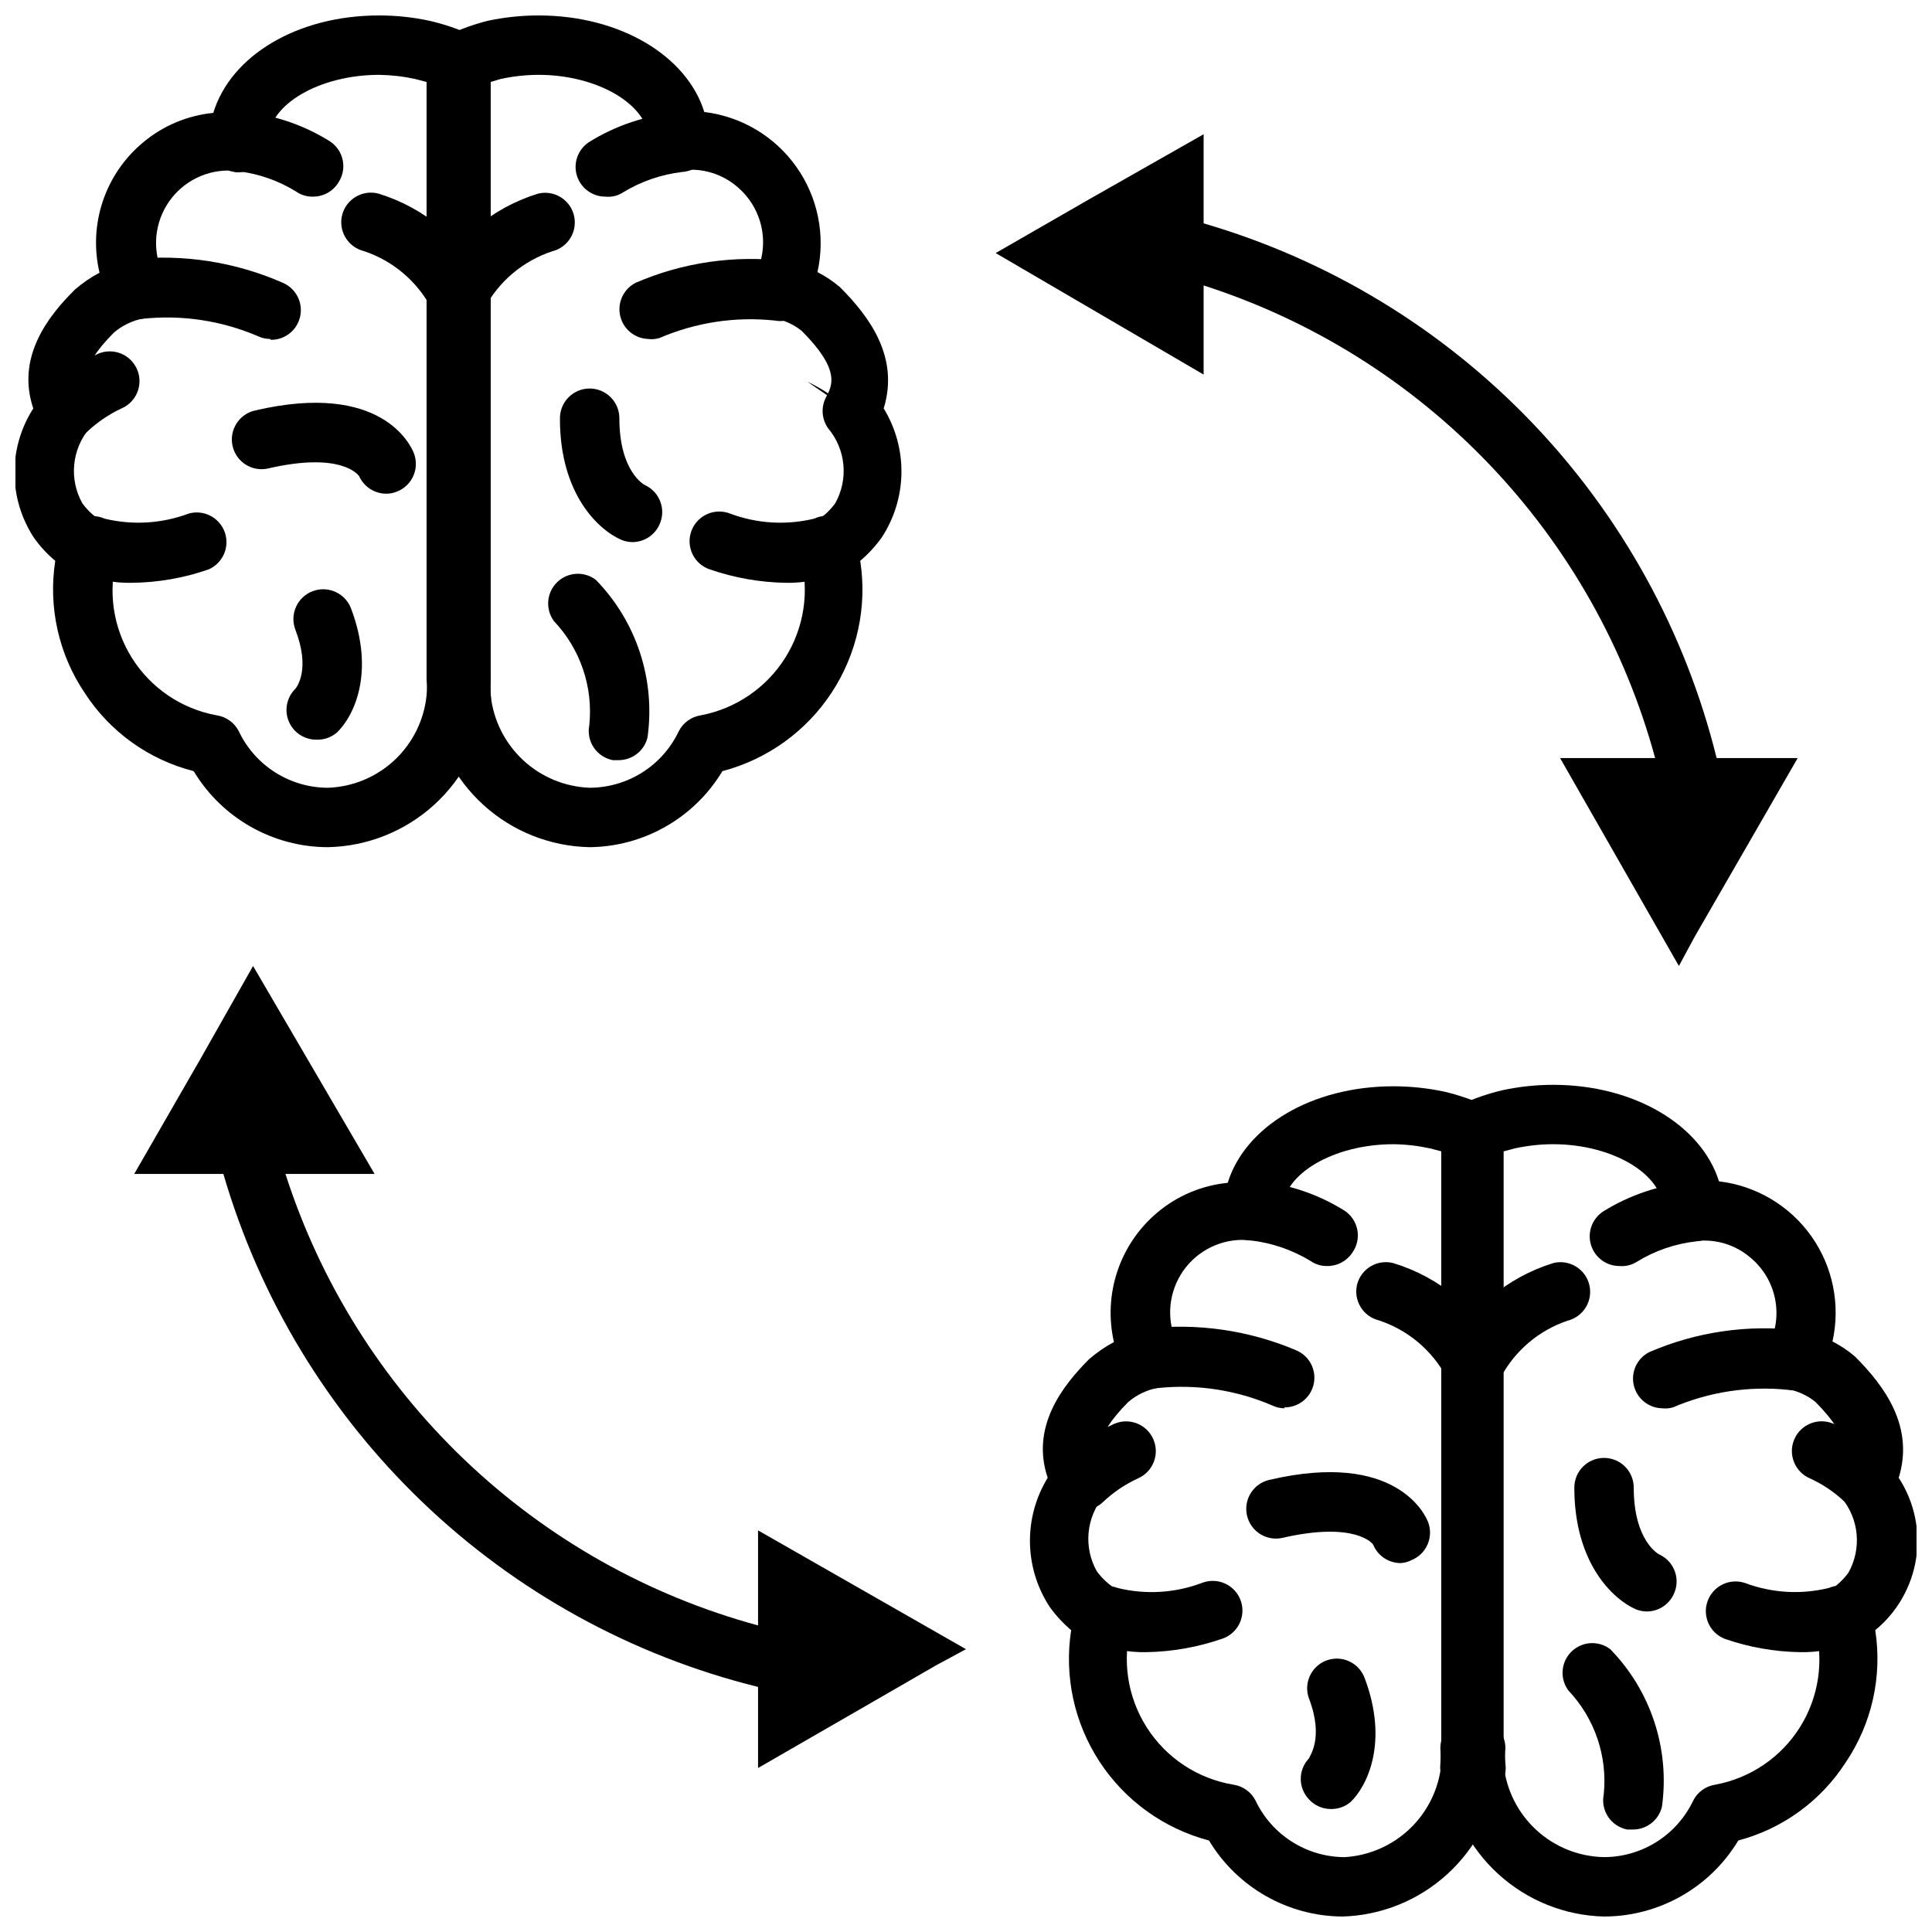 <?xml version="1.0" encoding="UTF-8"?>
<!-- Uploaded to: SVG Repo, www.svgrepo.com, Generator: SVG Repo Mixer Tools -->
<svg width="800px" height="800px" version="1.1" viewBox="144 144 512 512" xmlns="http://www.w3.org/2000/svg">
 <defs>
  <clipPath id="d">
   <path d="m258 148.09h125v220.91h-125z"/>
  </clipPath>
  <clipPath id="c">
   <path d="m148.09 148.09h125.91v220.91h-125.91z"/>
  </clipPath>
  <clipPath id="b">
   <path d="m526 431h125.9v220.9h-125.9z"/>
  </clipPath>
  <clipPath id="a">
   <path d="m416 431h127v220.9h-127z"/>
  </clipPath>
 </defs>
 <path d="m304.43 196.11c-3.469 0.008-6.531-2.254-7.547-5.57-1.016-3.312 0.258-6.902 3.137-8.836 7.133-4.469 15.23-7.168 23.617-7.871 4.348-0.328 8.137 2.934 8.461 7.281 0.328 4.348-2.934 8.137-7.281 8.461-5.578 0.645-10.953 2.5-15.742 5.434-1.379 0.887-3.016 1.277-4.644 1.102z"/>
 <path d="m315.61 233.82c-3.559-0.191-6.543-2.746-7.281-6.231-0.738-3.488 0.957-7.031 4.133-8.648 12.531-5.422 26.281-7.402 39.832-5.746 4.348 0.848 7.188 5.059 6.34 9.406-0.848 4.348-5.062 7.188-9.41 6.336-10.383-1.09-20.875 0.512-30.465 4.644-1.02 0.309-2.094 0.391-3.148 0.238z"/>
 <path d="m352.14 298.45c-6.809-0.125-13.559-1.32-19.996-3.543-2.019-0.664-3.684-2.121-4.613-4.031-0.93-1.914-1.043-4.121-0.32-6.121 0.723-2 2.223-3.621 4.16-4.496 1.941-0.875 4.148-0.93 6.129-0.148 7.121 2.668 14.883 3.133 22.277 1.336 1.938-0.91 4.16-0.992 6.16-0.23 2 0.766 3.602 2.312 4.438 4.281 0.836 1.973 0.832 4.199-0.008 6.168-0.844 1.965-2.449 3.508-4.449 4.266-4.379 1.758-9.062 2.617-13.777 2.519z"/>
 <path d="m357.96 245.16c4.231 1.988 8.109 4.648 11.492 7.871"/>
 <path d="m311.68 287.66c-1 0.004-1.988-0.184-2.914-0.551-6.141-2.598-16.453-12.203-16.375-32.273 0-4.348 3.527-7.875 7.875-7.875 2.086 0 4.09 0.832 5.566 2.309 1.473 1.477 2.305 3.477 2.305 5.566 0 14.168 6.613 17.711 6.926 17.789 3.859 1.875 5.504 6.5 3.699 10.391-1.254 2.797-4.019 4.609-7.082 4.644z"/>
 <path d="m265.54 229.96c-1.23-0.023-2.438-0.316-3.543-0.863-3.727-1.871-5.352-6.324-3.699-10.156 5.887-11.332 16.066-19.836 28.262-23.617 4.191-1.043 8.445 1.488 9.523 5.668 0.523 2.039 0.211 4.199-0.867 6.004-1.078 1.805-2.836 3.102-4.879 3.602-7.707 2.539-14.137 7.953-17.945 15.113-1.332 2.566-3.961 4.199-6.852 4.25z"/>
 <path d="m307.89 345.45h-1.496c-2.059-0.398-3.875-1.605-5.043-3.348-1.168-1.746-1.59-3.883-1.176-5.941 1.043-10.109-2.379-20.172-9.367-27.551-2.328-3.152-1.984-7.535 0.805-10.285 2.789-2.75 7.18-3.031 10.297-0.656 10.766 11.043 15.824 26.441 13.695 41.719-0.844 3.574-4.043 6.086-7.715 6.062z"/>
 <g clip-path="url(#d)">
  <path d="m300.26 368.51c-10.422-0.199-20.418-4.168-28.133-11.176-7.715-7.008-12.629-16.574-13.828-26.926-0.113-2.098-0.113-4.199 0-6.297v-163.66c-0.039-3.102 1.75-5.938 4.566-7.242 3.34-1.555 6.82-2.793 10.391-3.699 4.426-0.941 8.938-1.418 13.461-1.418 21.727 0 39.359 10.785 43.926 25.586 9.832 1.184 18.699 6.473 24.414 14.555 5.715 8.086 7.742 18.211 5.578 27.875 2.148 1.098 4.156 2.445 5.984 4.012 7.871 7.871 15.742 18.578 11.57 32.117v0.004c3.168 5.172 4.797 11.137 4.699 17.199s-1.918 11.977-5.25 17.043c-1.633 2.266-3.539 4.328-5.668 6.141 1.887 12.16-0.805 24.59-7.551 34.883-6.746 10.297-17.07 17.723-28.973 20.852-7.438 12.371-20.758 20-35.188 20.152zm-26.215-202.79v158.39c-0.082 1.387-0.082 2.781 0 4.172 0.695 6.551 3.727 12.629 8.543 17.125 4.812 4.5 11.086 7.109 17.672 7.356 4.945-0.012 9.789-1.422 13.965-4.066 4.18-2.648 7.523-6.422 9.648-10.891 1.156-2.297 3.359-3.883 5.906-4.25 9.23-1.762 17.316-7.281 22.32-15.238 5-7.957 6.469-17.637 4.051-26.719-1.117-3.539 0.395-7.379 3.621-9.211 2.195-1.27 4.102-2.984 5.59-5.039 1.73-3.109 2.481-6.668 2.141-10.211-0.336-3.543-1.742-6.902-4.031-9.625-1.734-2.43-1.949-5.629-0.551-8.266 1.652-3.07 3.856-7.242-6.453-17.555h-0.004c-2.059-1.656-4.492-2.789-7.082-3.309-2.371-0.559-4.348-2.188-5.356-4.406-1.043-2.164-1.043-4.688 0-6.848 2.035-3.879 2.68-8.332 1.836-12.629-0.844-4.293-3.129-8.172-6.481-10.988-3.973-3.422-9.199-5.019-14.406-4.41-2.238 0.387-4.535-0.219-6.297-1.652-1.648-1.488-2.59-3.602-2.598-5.824 0-9.918-13.773-17.793-29.363-17.793-3.387 0.016-6.766 0.383-10.074 1.105z"/>
 </g>
 <path d="m266.18 337.02c-4.348 0-7.875-3.527-7.875-7.875v-5.273c0-4.348 3.527-7.871 7.875-7.871 4.348 0 7.871 3.523 7.871 7.871-0.082 1.391-0.082 2.785 0 4.172 0.293 2.25-0.395 4.516-1.891 6.219-1.496 1.75-3.68 2.758-5.981 2.758z"/>
 <path d="m226.81 196.11c-1.547 0.016-3.059-0.449-4.328-1.34-4.777-2.961-10.156-4.816-15.742-5.43-4.348-0.305-7.629-4.074-7.324-8.422 0.305-4.348 4.078-7.629 8.426-7.324 8.387 0.711 16.48 3.41 23.613 7.875 1.75 1.152 2.965 2.957 3.379 5.012 0.414 2.055-0.008 4.188-1.172 5.93-1.473 2.356-4.074 3.758-6.852 3.699z"/>
 <path d="m215.56 233.82c-1.09 0-2.168-0.242-3.152-0.707-9.613-4.133-20.129-5.734-30.543-4.644-2.086 0.395-4.246-0.055-6.004-1.25s-2.965-3.039-3.363-5.129c-0.824-4.348 2.031-8.539 6.379-9.367 13.668-1.461 27.484 0.684 40.066 6.219 3.453 1.473 5.387 5.176 4.621 8.848-0.766 3.676-4.016 6.297-7.769 6.266z"/>
 <path d="m178.95 298.45c-4.691 0.09-9.348-0.766-13.699-2.519-4-1.781-5.797-6.469-4.016-10.469 1.785-4 6.473-5.797 10.473-4.016 7.391 1.793 15.152 1.328 22.277-1.336 3.992-1.141 8.18 1.016 9.574 4.926 1.391 3.91-0.488 8.23-4.301 9.871-6.531 2.273-13.391 3.469-20.309 3.543z"/>
 <path d="m161.63 260.82c-2.152-0.027-4.203-0.938-5.668-2.519-3.051-3.07-3.051-8.027 0-11.098 4.113-3.906 8.852-7.098 14.012-9.445 4-1.719 8.637 0.133 10.352 4.133 1.719 4-0.133 8.633-4.133 10.352-3.289 1.535-6.316 3.582-8.973 6.059-1.445 1.562-3.461 2.469-5.59 2.519z"/>
 <path d="m227.84 340.02c-3.195 0.016-6.09-1.902-7.316-4.856-1.223-2.953-0.543-6.356 1.73-8.609 0.395-0.473 4.094-5.195 0-15.742-1.523-4.086 0.555-8.633 4.644-10.156 4.086-1.52 8.633 0.559 10.152 4.644 6.453 17.082 0.629 28.734-3.856 32.906-1.5 1.246-3.406 1.891-5.356 1.812z"/>
 <path d="m265.54 229.96c-3.047 0.082-5.871-1.602-7.242-4.328-3.812-7.16-10.242-12.578-17.945-15.113-2.027-0.52-3.766-1.824-4.828-3.625-1.066-1.805-1.367-3.953-0.84-5.981 0.535-2.027 1.855-3.762 3.676-4.812 1.816-1.047 3.981-1.328 6.004-0.777 12.199 3.781 22.375 12.285 28.262 23.617 1.934 3.891 0.348 8.613-3.543 10.551-1.121 0.453-2.34 0.613-3.543 0.469z"/>
 <path d="m246.34 274.83c-3.094-0.004-5.894-1.82-7.164-4.644-0.395-0.551-5.039-6.453-24.09-2.047h0.004c-2.035 0.473-4.176 0.113-5.945-0.992-1.773-1.109-3.031-2.875-3.504-4.91-0.977-4.238 1.668-8.469 5.906-9.445 33.613-7.871 41.328 9.289 42.117 11.258l-0.004-0.004c0.773 1.953 0.73 4.133-0.113 6.055-0.84 1.918-2.414 3.426-4.371 4.18-0.898 0.375-1.863 0.559-2.836 0.551z"/>
 <g clip-path="url(#c)">
  <path d="m230.91 368.51c-14.57-0.016-28.074-7.664-35.582-20.152-11.852-3.012-22.141-10.375-28.809-20.625-6.973-10.289-9.785-22.832-7.875-35.109-2.148-1.793-4.055-3.856-5.668-6.141-3.324-5.086-5.109-11.023-5.141-17.098-0.027-6.078 1.703-12.031 4.984-17.145-4.566-13.539 3.856-24.402 11.02-31.488 2-1.742 4.191-3.25 6.535-4.488-1.477-6.246-1.184-12.781 0.848-18.871 2.031-6.09 5.719-11.496 10.645-15.609 5.281-4.449 11.785-7.191 18.656-7.871 4.644-15.191 22.281-25.82 43.93-25.82 4.496-0.008 8.984 0.469 13.379 1.418 3.762 0.863 7.43 2.102 10.945 3.699 2.785 1.324 4.539 4.156 4.484 7.242v163.66c-0.016 2.106-0.145 4.207-0.391 6.297-1.215 10.348-6.133 19.902-13.848 26.906-7.711 7.004-17.695 10.98-28.113 11.195zm-26.527-179.32c-6.656 0.059-12.801 3.562-16.25 9.254-3.445 5.691-3.703 12.766-0.676 18.691 1.047 2.16 1.047 4.684 0 6.848-1.023 2.238-3.031 3.867-5.43 4.406-2.914 0.543-5.629 1.848-7.875 3.781-9.762 9.84-7.871 14.012-5.902 17.082 1.398 2.637 1.184 5.836-0.551 8.266-2.289 2.723-3.695 6.082-4.031 9.625-0.34 3.543 0.41 7.102 2.141 10.211 1.488 2.055 3.394 3.769 5.59 5.039 3.227 1.832 4.738 5.672 3.621 9.211-2.492 9.086-1.055 18.801 3.957 26.777 5.016 7.981 13.145 13.484 22.414 15.18 2.543 0.367 4.75 1.953 5.906 4.25 2.121 4.469 5.469 8.242 9.645 10.891 4.18 2.644 9.023 4.055 13.969 4.066 6.582-0.23 12.852-2.84 17.656-7.34 4.805-4.504 7.816-10.59 8.48-17.141 0.121-1.391 0.121-2.785 0-4.172v-158.39l-2.992-0.789v0.004c-3.156-0.691-6.375-1.059-9.602-1.105-15.742 0-29.363 7.871-29.363 17.32 0.133 2.383-0.824 4.703-2.598 6.297-1.613 1.566-3.82 2.371-6.062 2.203z"/>
 </g>
 <path d="m265.23 337.02c-2.246-0.121-4.344-1.141-5.828-2.832-1.48-1.688-2.219-3.902-2.043-6.144 0.117-1.387 0.117-2.781 0-4.172 0-4.348 3.523-7.871 7.871-7.871 4.348 0 7.871 3.523 7.871 7.871v5.273c0 2.09-0.828 4.094-2.305 5.566-1.477 1.477-3.481 2.309-5.566 2.309z"/>
 <path d="m573.18 479.51c-3.469 0.008-6.531-2.254-7.547-5.57-1.012-3.316 0.262-6.902 3.137-8.836 7.137-4.465 15.23-7.164 23.617-7.875 4.348-0.305 8.117 2.977 8.422 7.324 0.305 4.348-2.973 8.117-7.32 8.422-5.582 0.625-10.961 2.481-15.742 5.43-1.363 0.855-2.965 1.242-4.566 1.105z"/>
 <path d="m584.44 517.21c-3.602-0.094-6.68-2.613-7.477-6.125-0.801-3.512 0.887-7.117 4.09-8.754 12.531-5.422 26.281-7.406 39.832-5.746 4.348 0.824 7.203 5.019 6.379 9.367-0.828 4.348-5.023 7.203-9.371 6.375-10.41-1.086-20.926 0.512-30.543 4.644-0.945 0.273-1.934 0.355-2.91 0.238z"/>
 <path d="m621.05 581.84c-6.812-0.109-13.562-1.305-19.996-3.543-3.965-1.562-5.969-5.996-4.519-10.004 1.453-4.004 5.824-6.133 9.871-4.797 7.098 2.672 14.836 3.141 22.199 1.34 4-1.691 8.613 0.172 10.312 4.172 1.691 4-0.176 8.613-4.172 10.312-4.352 1.75-9.008 2.609-13.695 2.519z"/>
 <path d="m638.36 544.21c-2.094 0.012-4.102-0.809-5.59-2.285-2.68-2.539-5.766-4.613-9.129-6.141-4-1.715-5.852-6.352-4.133-10.352 1.715-4 6.352-5.848 10.352-4.133 5.219 2.336 10.008 5.527 14.168 9.449 2.949 3.051 2.949 7.891 0 10.941-1.465 1.578-3.512 2.488-5.668 2.519z"/>
 <path d="m580.5 571.06c-0.996 0-1.984-0.188-2.914-0.551-6.062-2.598-16.375-12.203-16.375-32.273l0.004-0.004c0-4.348 3.523-7.871 7.871-7.871 2.086 0 4.09 0.828 5.566 2.305 1.477 1.477 2.305 3.481 2.305 5.566 0 14.168 6.613 17.711 6.926 17.789l0.004 0.004c3.859 1.875 5.504 6.496 3.699 10.391-1.258 2.793-4.023 4.606-7.086 4.644z"/>
 <path d="m534.38 513.36c-1.207-0.02-2.391-0.316-3.465-0.867-3.668-1.922-5.219-6.363-3.543-10.152 5.887-11.332 16.062-19.836 28.262-23.617 4.191-1.043 8.441 1.484 9.523 5.668 0.523 2.035 0.211 4.195-0.867 6-1.082 1.805-2.836 3.102-4.879 3.606-7.606 2.57-13.941 7.949-17.711 15.035-1.383 2.75-4.246 4.441-7.32 4.328z"/>
 <path d="m576.8 628.84h-1.574c-2.062-0.402-3.879-1.605-5.047-3.352-1.168-1.742-1.59-3.883-1.172-5.938 1.039-10.113-2.379-20.172-9.367-27.555-2.332-3.148-1.988-7.535 0.801-10.285 2.793-2.75 7.18-3.031 10.297-0.656 10.77 11.043 15.824 26.445 13.699 41.723-0.84 3.543-3.996 6.051-7.637 6.062z"/>
 <g clip-path="url(#b)">
  <path d="m569.09 651.9c-10.387-0.25-20.336-4.242-28.016-11.242-7.68-7-12.574-16.539-13.785-26.859-0.246-2.09-0.379-4.191-0.395-6.297v-163.66c-0.051-3.082 1.703-5.914 4.488-7.242 3.492-1.582 7.129-2.82 10.863-3.699 4.375-0.93 8.832-1.406 13.305-1.414 21.727 0 39.359 10.785 44.004 25.586v-0.004c9.844 1.164 18.734 6.445 24.465 14.531 5.731 8.09 7.769 18.227 5.606 27.898 2.144 1.098 4.152 2.445 5.984 4.016 7.871 7.871 15.742 18.578 11.57 32.117 4.117 6.316 5.758 13.93 4.609 21.383-1.145 7.449-5 14.215-10.828 19 1.91 12.277-0.902 24.824-7.871 35.109-6.574 10.176-16.707 17.527-28.418 20.625-7.508 12.492-21.008 20.137-35.582 20.152zm-26.609-202.78v158.38c-0.117 1.391-0.117 2.785 0 4.172 0.676 6.629 3.754 12.781 8.656 17.293 4.902 4.512 11.289 7.07 17.953 7.191 4.945-0.012 9.789-1.422 13.969-4.07 4.18-2.644 7.523-6.422 9.648-10.887 1.156-2.297 3.359-3.883 5.902-4.25 9.258-1.719 17.375-7.231 22.383-15.199 5.012-7.973 6.457-17.676 3.988-26.762-1.172-3.465 0.199-7.281 3.309-9.207 2.195-1.27 4.098-2.984 5.586-5.039 1.734-3.109 2.481-6.672 2.144-10.215-0.336-3.543-1.742-6.898-4.031-9.625-1.582-2.336-1.793-5.336-0.551-7.871 1.652-3.07 3.856-7.242-6.375-17.555h-0.004c-2.07-1.641-4.496-2.773-7.082-3.305-2.402-0.539-4.41-2.172-5.434-4.41-1.043-2.164-1.043-4.684 0-6.848 2.062-3.871 2.727-8.332 1.879-12.633-0.844-4.305-3.148-8.184-6.523-10.984-3.973-3.418-9.199-5.019-14.406-4.406-2.219 0.207-4.422-0.539-6.062-2.047-1.648-1.488-2.59-3.606-2.598-5.828 0.082-9.918-13.617-17.789-29.281-17.789-3.391 0.012-6.766 0.383-10.078 1.102z"/>
 </g>
 <path d="m535.08 620.41c-4.348 0-7.871-3.523-7.871-7.871v-5.273c0-4.348 3.523-7.871 7.871-7.871 4.348 0 7.871 3.523 7.871 7.871-0.117 1.387-0.117 2.785 0 4.172 0.324 2.269-0.363 4.57-1.875 6.293s-3.703 2.703-5.996 2.68z"/>
 <path d="m495.64 479.51c-1.547 0.016-3.062-0.453-4.332-1.34-4.801-2.914-10.168-4.766-15.742-5.434-2.09-0.156-4.027-1.133-5.394-2.723-1.363-1.586-2.043-3.648-1.887-5.738 0.324-4.348 4.113-7.609 8.461-7.281 8.387 0.703 16.484 3.402 23.617 7.871 1.777 1.195 2.992 3.062 3.363 5.172 0.371 2.109-0.133 4.277-1.395 6.008-1.5 2.215-4.019 3.519-6.691 3.465z"/>
 <path d="m484.39 517.21c-1.09 0-2.164-0.242-3.148-0.711-9.59-4.137-20.078-5.734-30.465-4.644-4.348 0.848-8.559-1.988-9.406-6.336-0.848-4.348 1.988-8.559 6.336-9.406 13.551-1.57 27.277 0.41 39.832 5.746 3.453 1.469 5.387 5.172 4.621 8.848-0.766 3.672-4.016 6.297-7.769 6.266z"/>
 <path d="m447.86 581.84c-4.715 0.094-9.398-0.762-13.773-2.519-3.828-1.801-5.551-6.305-3.898-10.195 1.652-3.894 6.082-5.789 10.035-4.289 7.394 1.812 15.16 1.344 22.281-1.34 1.977-0.777 4.188-0.727 6.125 0.148s3.438 2.5 4.16 4.5c0.727 1.996 0.609 4.207-0.32 6.117-0.93 1.914-2.594 3.367-4.613 4.035-6.438 2.223-13.188 3.418-19.996 3.543z"/>
 <path d="m430.54 544.21c-3.199 0.02-6.09-1.902-7.316-4.856-1.227-2.953-0.543-6.356 1.727-8.605 4.246-3.926 9.113-7.117 14.406-9.449 4-1.691 8.613 0.176 10.312 4.176 1.699 3.977-0.129 8.582-4.094 10.309-3.352 1.547-6.438 3.621-9.133 6.141-1.562 1.555-3.703 2.383-5.902 2.285z"/>
 <path d="m496.67 623.41c-2.184-0.008-4.266-0.918-5.746-2.519-2.949-3.051-2.949-7.891 0-10.941 0-0.473 4.016-5.195 0-15.742-0.742-1.953-0.68-4.121 0.18-6.023 0.855-1.906 2.434-3.391 4.383-4.133 1.965-0.738 4.141-0.664 6.047 0.211 1.906 0.871 3.383 2.465 4.109 4.434 6.453 17.082 0.629 28.734-3.777 32.906-1.457 1.207-3.305 1.852-5.195 1.809z"/>
 <path d="m534.45 513.36c-2.992 0.02-5.738-1.656-7.086-4.328-3.812-7.164-10.242-12.578-17.949-15.117-2.039-0.5-3.797-1.797-4.875-3.602-1.082-1.805-1.395-3.965-0.871-6 1.117-4.152 5.359-6.641 9.527-5.59 12.285 3.723 22.555 12.234 28.496 23.617 1.934 3.891 0.348 8.609-3.543 10.547-1.164 0.496-2.445 0.66-3.699 0.473z"/>
 <path d="m515.17 558.23c-3.094-0.008-5.898-1.824-7.164-4.644 0-0.551-4.961-6.453-24.09-2.047-2.035 0.473-4.176 0.113-5.945-0.992-1.773-1.109-3.031-2.875-3.5-4.91-0.473-2.039-0.113-4.176 0.992-5.949 1.109-1.773 2.875-3.031 4.91-3.5 33.613-7.871 41.406 9.289 42.117 11.258 1.457 3.977-0.488 8.395-4.41 9.996-0.902 0.473-1.895 0.742-2.91 0.789z"/>
 <g clip-path="url(#a)">
  <path d="m499.74 651.9c-14.488-0.098-27.883-7.734-35.348-20.152-11.902-3.125-22.227-10.555-28.973-20.848-6.746-10.293-9.438-22.723-7.551-34.887-2.129-1.809-4.035-3.871-5.668-6.141-3.332-5.066-5.152-10.977-5.25-17.039-0.098-6.062 1.531-12.031 4.699-17.203-4.566-13.539 3.938-24.402 11.02-31.488 2.012-1.723 4.203-3.227 6.535-4.484-1.43-6.227-1.109-12.723 0.918-18.777 2.027-6.059 5.688-11.438 10.574-15.547 5.281-4.449 11.785-7.191 18.656-7.871 4.644-14.957 22.277-25.586 43.926-25.586 4.523 0 9.035 0.477 13.461 1.418 3.734 0.879 7.371 2.117 10.863 3.699 2.816 1.305 4.606 4.141 4.566 7.242l-0.473 18.738v144.53c-0.016 2.106-0.148 4.207-0.395 6.297-1.188 10.289-6.043 19.805-13.68 26.801-7.633 7-17.531 11.012-27.883 11.301zm-26.531-179.32c-6.668 0.035-12.84 3.527-16.305 9.223-3.469 5.699-3.731 12.785-0.699 18.723 1.047 2.164 1.047 4.688 0 6.848-1.004 2.219-2.981 3.848-5.352 4.41-2.906 0.555-5.621 1.855-7.871 3.777-9.762 9.84-7.871 14.012-5.902 17.082h-0.004c1.242 2.535 1.031 5.539-0.551 7.875-2.289 2.723-3.695 6.082-4.031 9.625-0.336 3.539 0.41 7.102 2.144 10.211 1.488 2.055 3.391 3.769 5.586 5.039 3.231 1.832 4.738 5.668 3.621 9.211-2.562 9.23-1.086 19.113 4.066 27.191 5.148 8.078 13.488 13.586 22.938 15.16 2.543 0.367 4.746 1.953 5.902 4.25 2.125 4.465 5.469 8.242 9.648 10.887 4.18 2.648 9.023 4.059 13.969 4.07 6.473-0.395 12.594-3.07 17.277-7.551 4.688-4.484 7.629-10.484 8.305-16.934 0.082-1.387 0.082-2.781 0-4.172v-158.39l-2.992-0.789 0.004 0.004c-3.184-0.691-6.426-1.062-9.684-1.102-15.742 0-29.363 7.871-29.363 17.32 0.039 2.273-0.906 4.457-2.598 5.981-1.637 1.527-3.824 2.32-6.062 2.203z"/>
 </g>
 <path d="m533.82 620.41c-2.328 0.023-4.551-0.984-6.062-2.754-1.555-1.676-2.301-3.949-2.047-6.219 0.082-1.391 0.082-2.781 0-4.172 0-4.348 3.523-7.871 7.871-7.871 4.348 0 7.871 3.523 7.871 7.871v5.273c0.004 4.258-3.379 7.746-7.633 7.871z"/>
 <path d="m620.41 344.89-16.609 28.812-10.625 18.418-4.254 7.875-31.488-55.105h25.191c-7.93-29.191-23.027-55.941-43.926-77.812-20.895-21.875-46.93-38.18-75.727-47.43v23.617l-55.105-32.199 24.48-14.09 30.625-17.398v23.617c33.082 9.648 63.051 27.812 86.91 52.68 23.855 24.867 40.766 55.562 49.039 89.016z"/>
 <path d="m344.89 612.54 28.812-16.609 18.418-10.629 7.875-4.25-55.105-31.488v25.191c-29.191-7.93-55.941-23.027-77.812-43.926-21.875-20.898-38.18-46.93-47.43-75.73h23.617l-32.199-55.102-14.09 24.875-17.398 30.227h23.617c9.648 33.082 27.812 63.055 52.68 86.91 24.867 23.859 55.562 40.77 89.016 49.039z"/>
</svg>